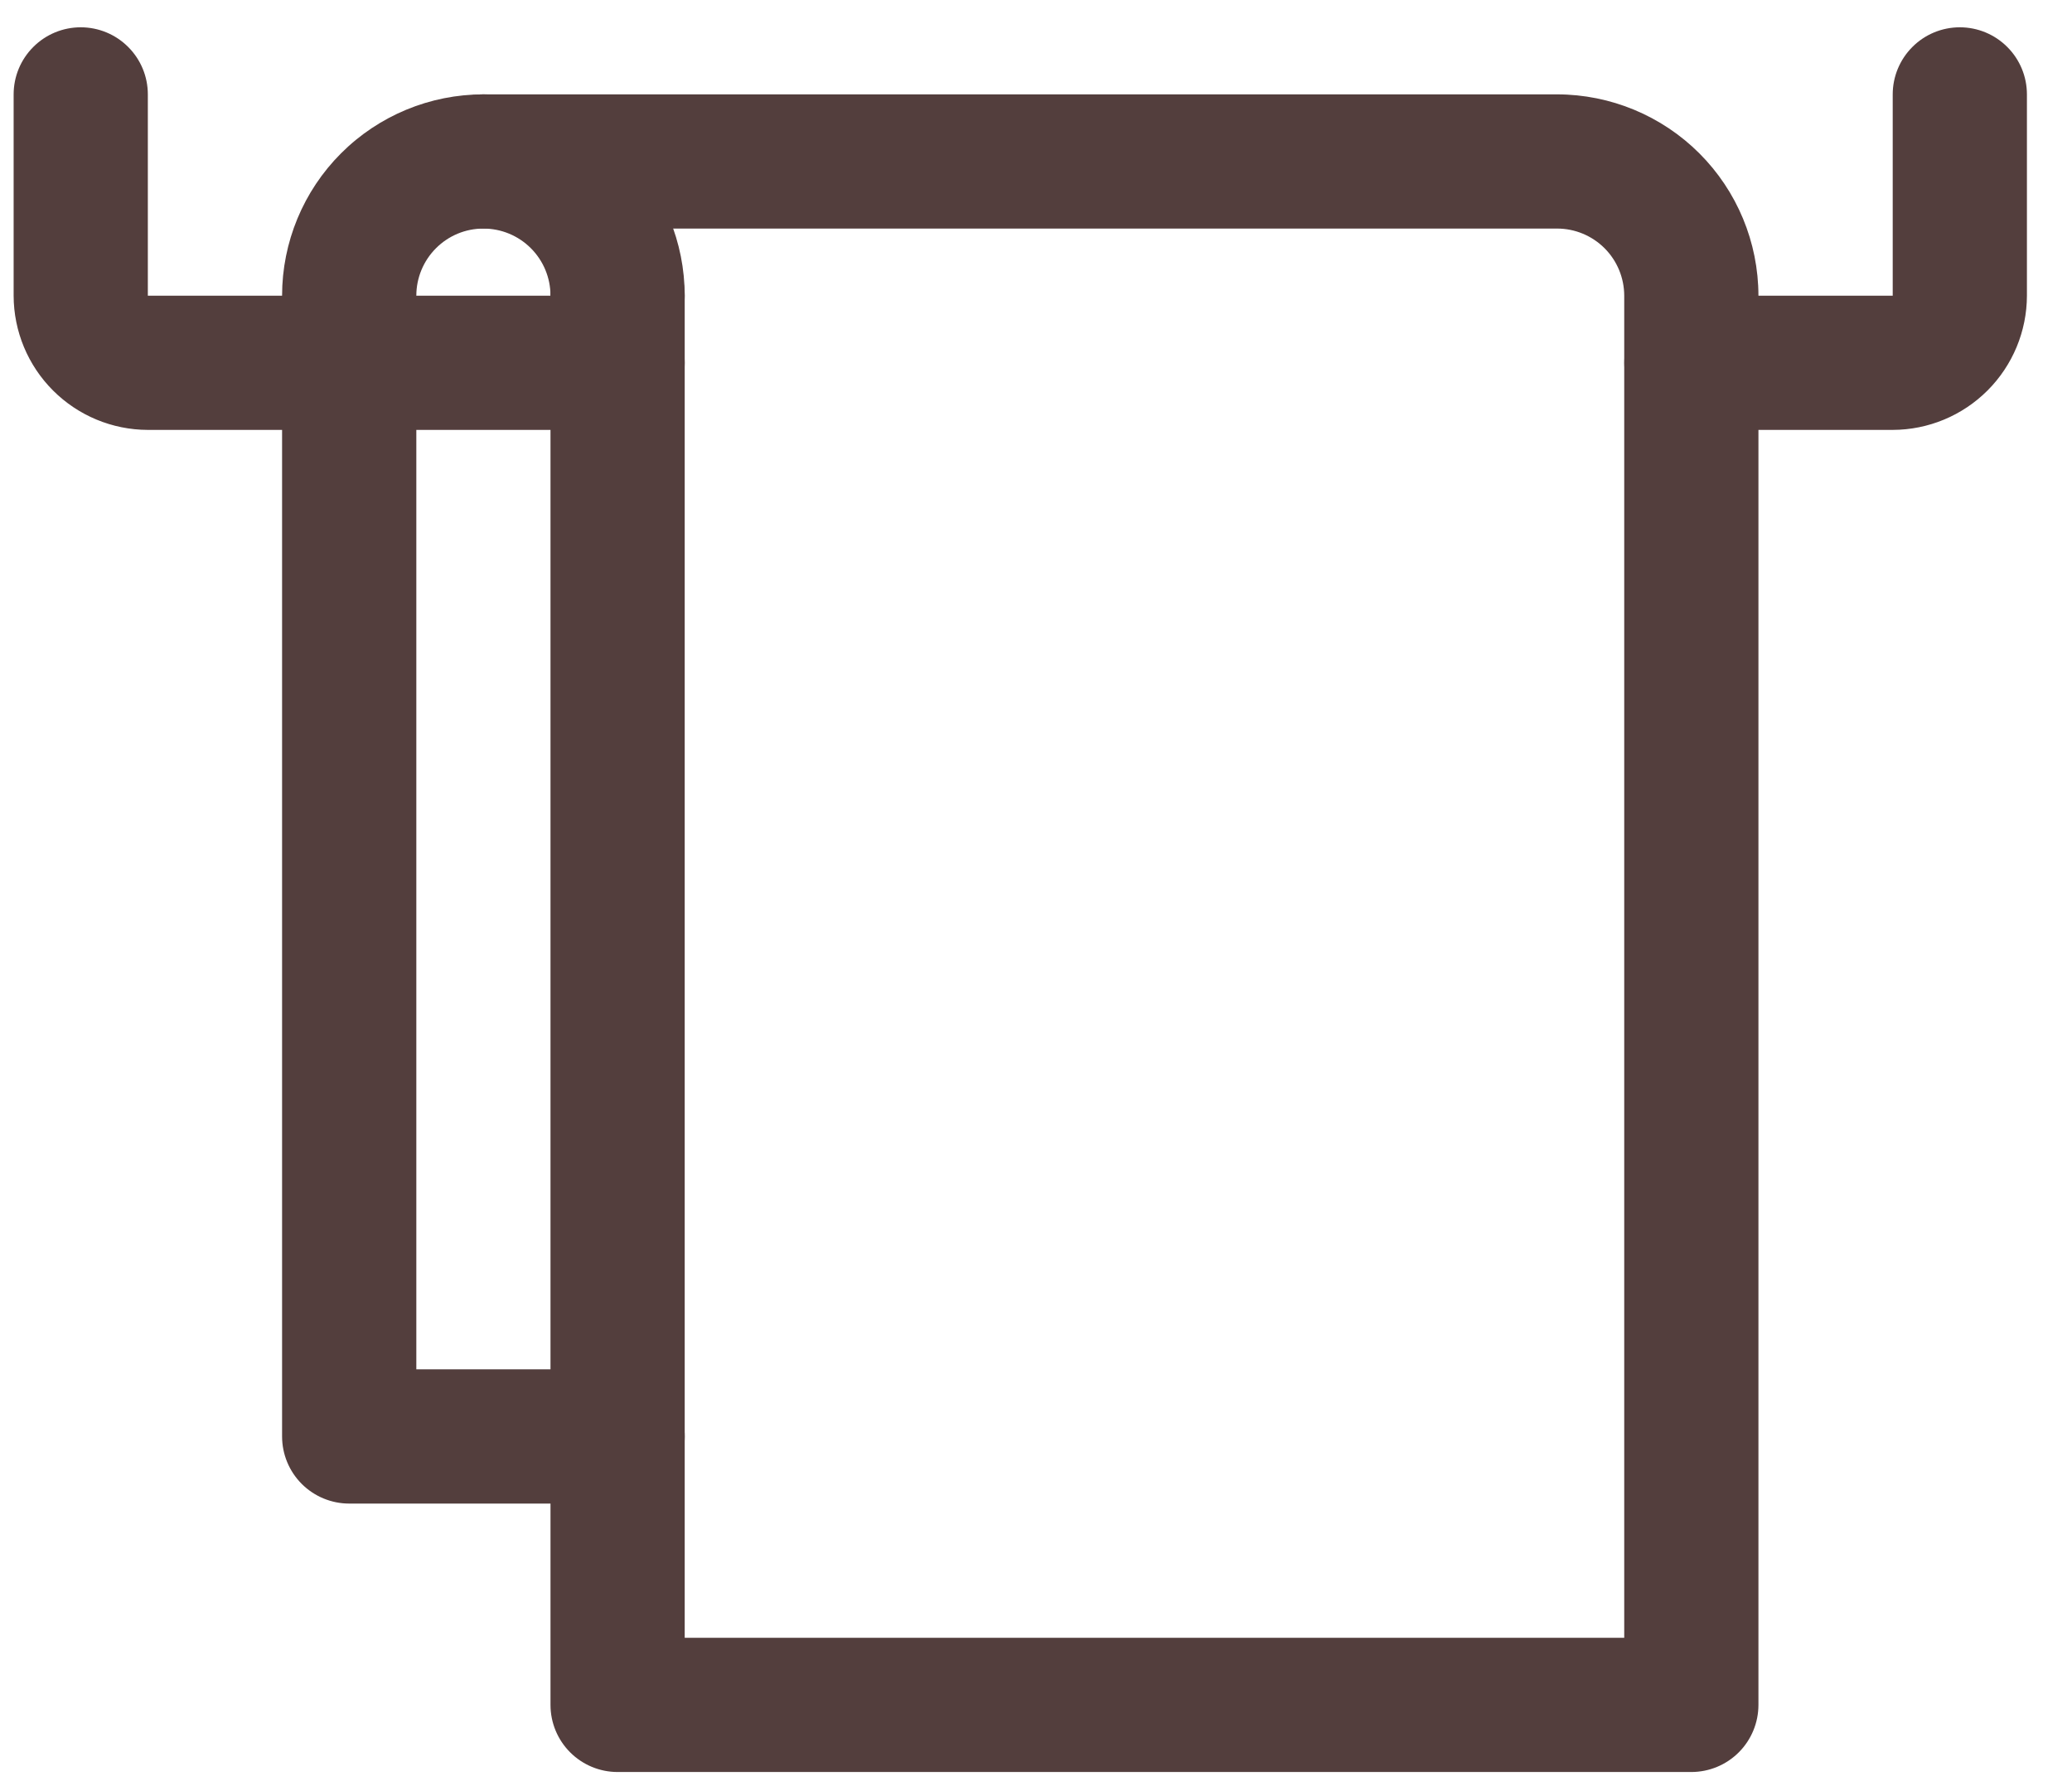<?xml version="1.0" encoding="UTF-8"?>
<svg xmlns="http://www.w3.org/2000/svg" width="57" height="49" viewBox="0 0 57 49" fill="none">
  <g clip-path="url(#clip0_1_92)">
    <path d="M52.068 11.827H46.53C46.04 11.827 45.571 11.633 45.225 11.286C44.879 10.94 44.684 10.47 44.684 9.981C44.684 9.491 44.879 9.022 45.225 8.676C45.571 8.329 46.04 8.135 46.53 8.135H52.068V2.597C52.068 2.107 52.263 1.638 52.609 1.292C52.955 0.945 53.424 0.751 53.914 0.751C54.404 0.751 54.873 0.945 55.219 1.292C55.566 1.638 55.76 2.107 55.76 2.597V8.135C55.758 9.114 55.368 10.051 54.676 10.743C53.984 11.435 53.047 11.825 52.068 11.827Z" fill="#533E3D"></path>
    <path d="M16.99 11.827H4.067C3.088 11.825 2.151 11.435 1.459 10.743C0.767 10.051 0.377 9.114 0.375 8.135V2.597C0.375 2.107 0.569 1.638 0.916 1.292C1.262 0.945 1.731 0.751 2.221 0.751C2.711 0.751 3.18 0.945 3.526 1.292C3.873 1.638 4.067 2.107 4.067 2.597V8.135H16.99C17.48 8.135 17.949 8.329 18.295 8.676C18.642 9.022 18.836 9.491 18.836 9.981C18.836 10.47 18.642 10.94 18.295 11.286C17.949 11.633 17.48 11.827 16.99 11.827Z" fill="#533E3D"></path>
    <path d="M46.529 48.75H16.99C16.5 48.75 16.031 48.555 15.685 48.209C15.339 47.863 15.144 47.394 15.144 46.904V8.134C15.144 7.892 15.192 7.651 15.284 7.428C15.377 7.204 15.513 7 15.685 6.829C15.856 6.657 16.06 6.521 16.284 6.428C16.508 6.336 16.748 6.288 16.99 6.288C17.232 6.288 17.473 6.336 17.696 6.428C17.92 6.521 18.124 6.657 18.295 6.829C18.467 7 18.603 7.204 18.695 7.428C18.788 7.651 18.836 7.892 18.836 8.134V45.057H44.682V8.134C44.681 7.645 44.487 7.175 44.141 6.829C43.795 6.483 43.325 6.288 42.836 6.288H13.298C12.808 6.288 12.339 6.093 11.993 5.747C11.646 5.401 11.452 4.932 11.452 4.442C11.452 3.952 11.646 3.483 11.993 3.137C12.339 2.79 12.808 2.596 13.298 2.596H42.836C44.304 2.598 45.712 3.182 46.75 4.22C47.788 5.258 48.372 6.666 48.374 8.134V46.903C48.374 47.392 48.18 47.862 47.834 48.208C47.488 48.555 47.019 48.749 46.529 48.75Z" fill="#533E3D"></path>
    <path d="M16.991 41.365H9.606C9.117 41.365 8.647 41.17 8.301 40.824C7.955 40.478 7.76 40.008 7.76 39.519V8.134C7.76 6.665 8.344 5.256 9.382 4.218C10.421 3.179 11.829 2.596 13.298 2.596C14.767 2.596 16.176 3.179 17.215 4.218C18.253 5.256 18.836 6.665 18.836 8.134C18.836 8.624 18.642 9.093 18.296 9.439C17.95 9.785 17.481 9.98 16.991 9.98C16.501 9.98 16.032 9.785 15.686 9.439C15.339 9.093 15.144 8.624 15.144 8.134C15.144 7.644 14.95 7.175 14.604 6.829C14.258 6.482 13.788 6.288 13.298 6.288C12.808 6.288 12.34 6.482 11.994 6.829C11.648 7.175 11.453 7.644 11.453 8.134V37.672H16.991C17.481 37.672 17.95 37.867 18.296 38.213C18.642 38.559 18.837 39.028 18.837 39.518C18.837 40.008 18.642 40.477 18.296 40.823C17.95 41.169 17.481 41.364 16.991 41.364V41.365Z" fill="#533E3D"></path>
  </g>
  <defs>
    <clipPath id="clip0_1_92">
      <rect width="56" height="48" fill="white" transform="translate(0.375 0.75)"></rect>
    </clipPath>
  </defs>
</svg>
